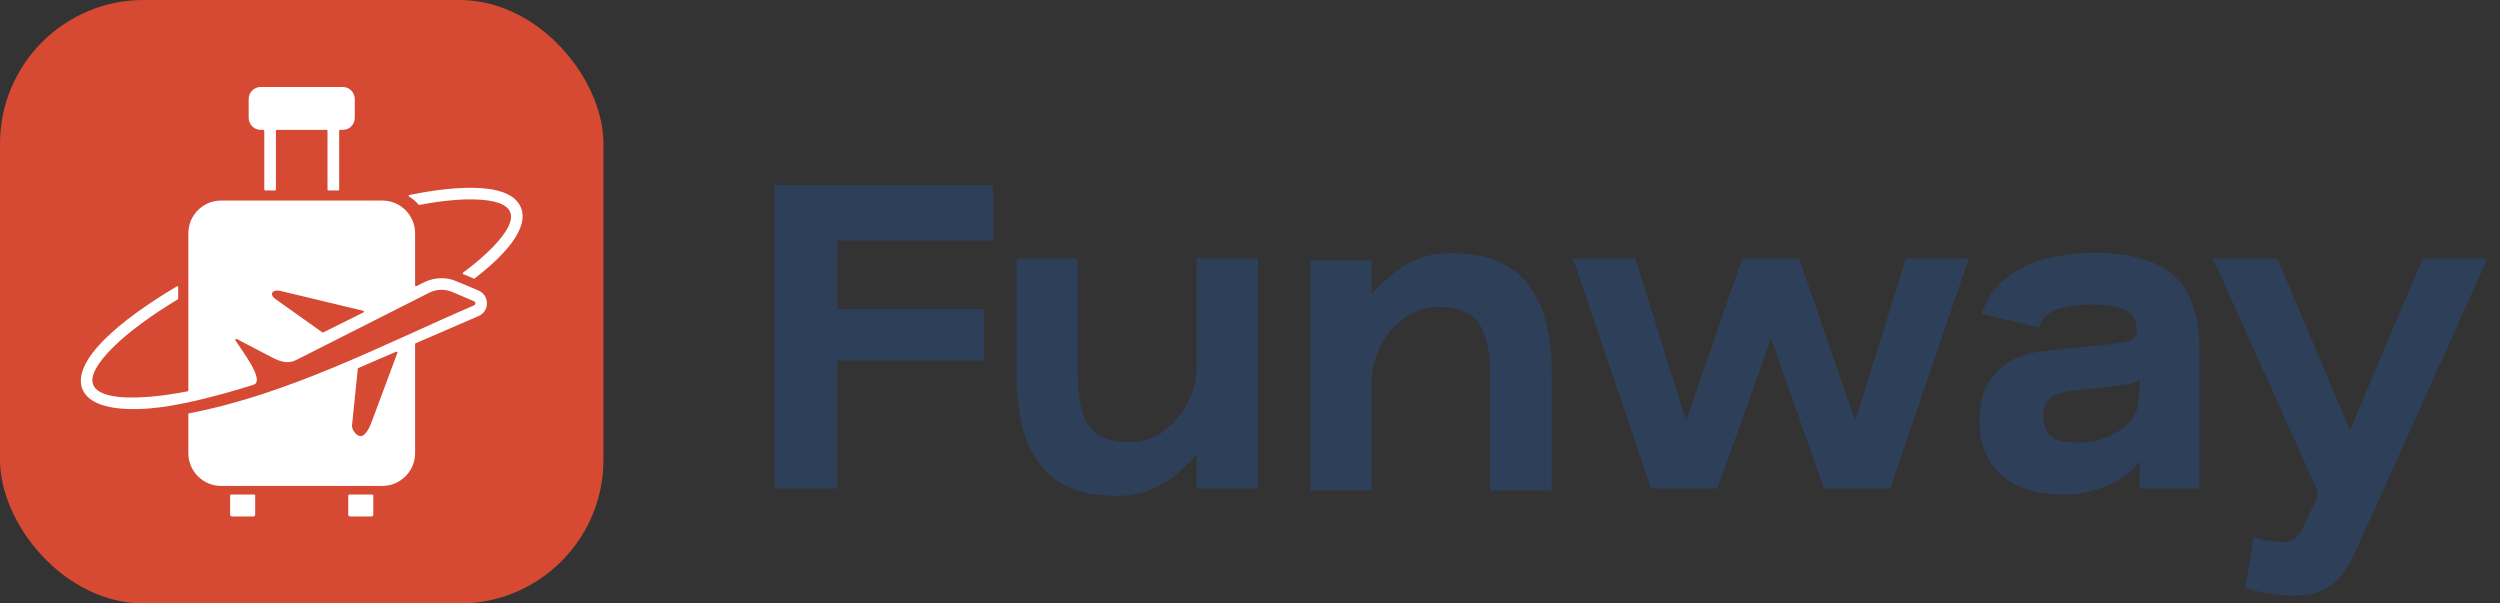 <svg width="174" height="42" viewBox="0 0 174 42" fill="none" xmlns="http://www.w3.org/2000/svg">
<rect x="0" y="0" width="174" height="42" fill="#333333" stroke="none"/>
<rect width="42" height="42" rx="10" fill="#D64933"/>
<path fill-rule="evenodd" clip-rule="evenodd" d="M27.661 24.554L25.856 29.39C25.608 30.056 25.22 30.669 24.743 30.164C24.601 30.014 24.481 29.812 24.503 29.591L24.901 25.666C24.904 25.643 24.917 25.625 24.939 25.615L27.578 24.475C27.602 24.465 27.627 24.469 27.646 24.487C27.664 24.504 27.67 24.53 27.661 24.554ZM24.238 34.481V35.825C24.238 35.891 24.294 35.947 24.36 35.947H25.859C25.925 35.947 25.981 35.891 25.981 35.825V34.481C25.981 34.447 25.953 34.419 25.918 34.419H24.301C24.267 34.419 24.238 34.447 24.238 34.481ZM16.019 34.481V35.825C16.019 35.891 16.074 35.947 16.14 35.947H17.64C17.706 35.947 17.761 35.891 17.761 35.825V34.481C17.761 34.447 17.733 34.419 17.699 34.419H16.081C16.047 34.419 16.019 34.447 16.019 34.481ZM36.255 14.44C35.415 12.416 30.787 13.103 28.489 13.571C28.463 13.576 28.445 13.597 28.44 13.623C28.436 13.649 28.448 13.674 28.471 13.687C28.723 13.828 28.945 14.015 29.127 14.238C29.142 14.256 29.164 14.264 29.187 14.26C30.663 13.984 31.96 13.853 33.007 13.879C35.905 13.95 36.336 15.067 34.335 17.161C33.787 17.734 33.078 18.344 32.231 18.973C32.213 18.987 32.204 19.008 32.207 19.031C32.209 19.053 32.223 19.072 32.244 19.081L32.972 19.388C32.993 19.397 33.016 19.394 33.034 19.38C33.779 18.807 34.414 18.248 34.921 17.718C36.114 16.47 36.624 15.329 36.255 14.44ZM31.522 19.48C31.235 19.394 30.946 19.355 30.656 19.364C29.982 19.383 29.548 19.629 28.981 19.914C28.961 19.924 28.939 19.923 28.92 19.911C28.901 19.9 28.891 19.881 28.891 19.858V16.235C28.891 14.982 27.867 13.958 26.614 13.958H15.386C14.133 13.958 13.109 14.982 13.109 16.235V27.175C13.109 27.205 13.088 27.231 13.058 27.236C12.078 27.427 11.172 27.556 10.359 27.62C8.224 27.787 6.798 27.529 6.492 26.792C6.238 26.181 6.782 25.238 7.926 24.118C8.97 23.096 10.494 21.969 12.371 20.836C12.391 20.824 12.402 20.805 12.402 20.782V19.986C12.402 19.963 12.39 19.944 12.37 19.932C12.35 19.921 12.327 19.921 12.307 19.933C10.214 21.17 8.511 22.413 7.359 23.542C5.968 24.903 5.349 26.15 5.744 27.103C6.202 28.205 7.919 28.623 10.419 28.427C12.34 28.277 15.015 27.599 17.512 26.823C17.563 26.807 17.614 26.795 17.663 26.776C18.461 26.471 16.801 24.358 16.385 23.685C16.374 23.667 16.373 23.647 16.381 23.628C16.389 23.608 16.405 23.596 16.425 23.591C16.446 23.587 16.468 23.588 16.494 23.602L18.939 24.881C19.483 25.165 20.042 25.347 20.589 25.07L29.844 20.389C30.387 20.114 30.957 20.098 31.524 20.34L32.989 20.966C33.117 21.021 33.117 21.201 32.989 21.254C26.566 24.03 20.08 27.446 13.159 28.766C13.13 28.772 13.109 28.797 13.109 28.828V31.543C13.109 32.796 14.133 33.82 15.386 33.82H26.614C27.867 33.82 28.891 32.796 28.891 31.543V23.949C28.891 23.923 28.905 23.901 28.928 23.891L33.309 21.999C34.087 21.663 34.085 20.555 33.305 20.222L32.415 19.841C32.415 19.841 32.415 19.841 32.414 19.841L31.527 19.482C31.525 19.481 31.524 19.481 31.522 19.48ZM23.606 13.193V9.102C23.606 9.085 23.612 9.07 23.624 9.058C23.637 9.046 23.651 9.04 23.669 9.04C23.958 9.041 24.2 9.04 24.446 8.794C24.598 8.642 24.692 8.432 24.692 8.201V6.891C24.692 6.429 24.316 6.053 23.854 6.053H18.146C17.684 6.053 17.308 6.429 17.308 6.891V8.201C17.308 8.663 17.684 9.039 18.146 9.039H18.331C18.366 9.039 18.394 9.068 18.394 9.102V13.193C18.394 13.227 18.422 13.255 18.456 13.255H19.142C19.177 13.255 19.204 13.227 19.204 13.193V9.102C19.204 9.067 19.233 9.039 19.267 9.039H22.733C22.767 9.039 22.795 9.068 22.795 9.102V13.193C22.795 13.227 22.823 13.255 22.857 13.255H23.543C23.578 13.255 23.606 13.227 23.606 13.193ZM19.256 20.873C19.255 20.873 19.254 20.872 19.253 20.872C18.676 20.505 18.922 20.079 19.602 20.269C19.602 20.269 19.603 20.269 19.604 20.269L25.281 21.63C25.307 21.636 25.325 21.657 25.328 21.684C25.331 21.71 25.318 21.735 25.294 21.747L22.498 23.136C22.477 23.147 22.453 23.145 22.434 23.131L19.256 20.873Z" fill="white"/>
<path d="M69.12 16.752H58.272V21.52H68.48V25.104H58.272V34H53.92V12.88H69.12V16.752ZM75.01 18V26.128C75.01 27.621 75.255 28.773 75.746 29.584C76.258 30.373 77.218 30.768 78.626 30.768C79.501 30.768 80.279 30.523 80.962 30.032C81.666 29.52 82.231 28.859 82.658 28.048C83.085 27.216 83.298 26.299 83.298 25.296V18H87.554V34H83.298V31.664C82.893 32.091 82.434 32.528 81.922 32.976C81.41 33.424 80.813 33.787 80.13 34.064C79.447 34.363 78.647 34.512 77.73 34.512C75.981 34.512 74.594 34.16 73.57 33.456C72.567 32.731 71.842 31.749 71.394 30.512C70.967 29.253 70.754 27.824 70.754 26.224V18H75.01ZM103.711 34.128V26C103.711 24.507 103.466 23.365 102.975 22.576C102.484 21.765 101.535 21.36 100.127 21.36C99.274 21.36 98.484 21.616 97.759 22.128C97.055 22.619 96.49 23.28 96.063 24.112C95.658 24.923 95.455 25.829 95.455 26.832V34.128H91.199V18.128H95.455V20.464C95.86 20.037 96.319 19.6 96.831 19.152C97.343 18.704 97.93 18.341 98.591 18.064C99.274 17.765 100.074 17.616 100.991 17.616C102.762 17.616 104.159 17.979 105.183 18.704C106.207 19.408 106.932 20.389 107.359 21.648C107.786 22.885 107.999 24.304 107.999 25.904V34.128H103.711ZM125.222 18L129.126 29.296L132.646 18H137.03L131.558 34H126.95L123.27 23.568L119.526 34H114.918L109.478 18H113.83L117.35 29.296L121.254 18H125.222ZM143.665 34.416C142.3 34.416 141.18 34.192 140.305 33.744C139.43 33.275 138.79 32.667 138.385 31.92C137.98 31.173 137.777 30.352 137.777 29.456V28.976C137.777 28.421 137.894 27.813 138.129 27.152C138.385 26.491 138.854 25.904 139.537 25.392C140.22 24.859 141.222 24.528 142.545 24.4L146.321 24.016C147.302 23.909 147.942 23.803 148.241 23.696C148.561 23.568 148.721 23.333 148.721 22.992C148.721 22.267 148.444 21.787 147.889 21.552C147.334 21.317 146.545 21.2 145.521 21.2C144.902 21.2 144.337 21.253 143.825 21.36C143.334 21.445 142.918 21.605 142.577 21.84C142.257 22.053 142.044 22.373 141.937 22.8L137.937 21.84C138.172 21.051 138.556 20.389 139.089 19.856C139.622 19.301 140.252 18.853 140.977 18.512C141.724 18.171 142.513 17.936 143.345 17.808C144.198 17.659 145.041 17.584 145.873 17.584C147.793 17.627 149.276 17.936 150.321 18.512C151.366 19.067 152.081 19.835 152.465 20.816C152.87 21.797 153.073 22.939 153.073 24.24V34H148.913V32.08C148.678 32.464 148.305 32.837 147.793 33.2C147.281 33.541 146.662 33.829 145.937 34.064C145.233 34.299 144.476 34.416 143.665 34.416ZM144.529 30.8C145.404 30.8 146.14 30.661 146.737 30.384C147.356 30.107 147.836 29.787 148.177 29.424C148.518 29.04 148.71 28.677 148.753 28.336C148.817 28.059 148.86 27.749 148.881 27.408C148.924 27.067 148.934 26.736 148.913 26.416C148.764 26.565 148.486 26.672 148.081 26.736C147.676 26.8 147.121 26.875 146.417 26.96L144.081 27.216C143.42 27.301 142.94 27.483 142.641 27.76C142.364 28.037 142.225 28.389 142.225 28.816V29.008C142.225 29.349 142.289 29.659 142.417 29.936C142.545 30.213 142.769 30.427 143.089 30.576C143.43 30.725 143.91 30.8 144.529 30.8ZM173.129 18L165.929 34L165.225 35.536C164.756 36.56 164.351 37.456 164.009 38.224C163.668 38.992 163.295 39.621 162.889 40.112C162.505 40.603 162.015 40.955 161.417 41.168C160.82 41.403 160.031 41.488 159.049 41.424C158.772 41.424 158.452 41.392 158.089 41.328C157.727 41.285 157.375 41.221 157.033 41.136C156.713 41.051 156.457 40.976 156.265 40.912L156.841 37.424C156.884 37.424 157.044 37.456 157.321 37.52C157.599 37.605 157.876 37.659 158.153 37.68C158.665 37.744 159.06 37.744 159.337 37.68C159.615 37.616 159.839 37.456 160.009 37.2C160.18 36.965 160.361 36.624 160.553 36.176C160.745 35.749 161.001 35.205 161.321 34.544L161.225 34L154.025 18H158.505L163.561 29.936L168.617 18H173.129Z" fill="#2D3F59"/>
</svg>
